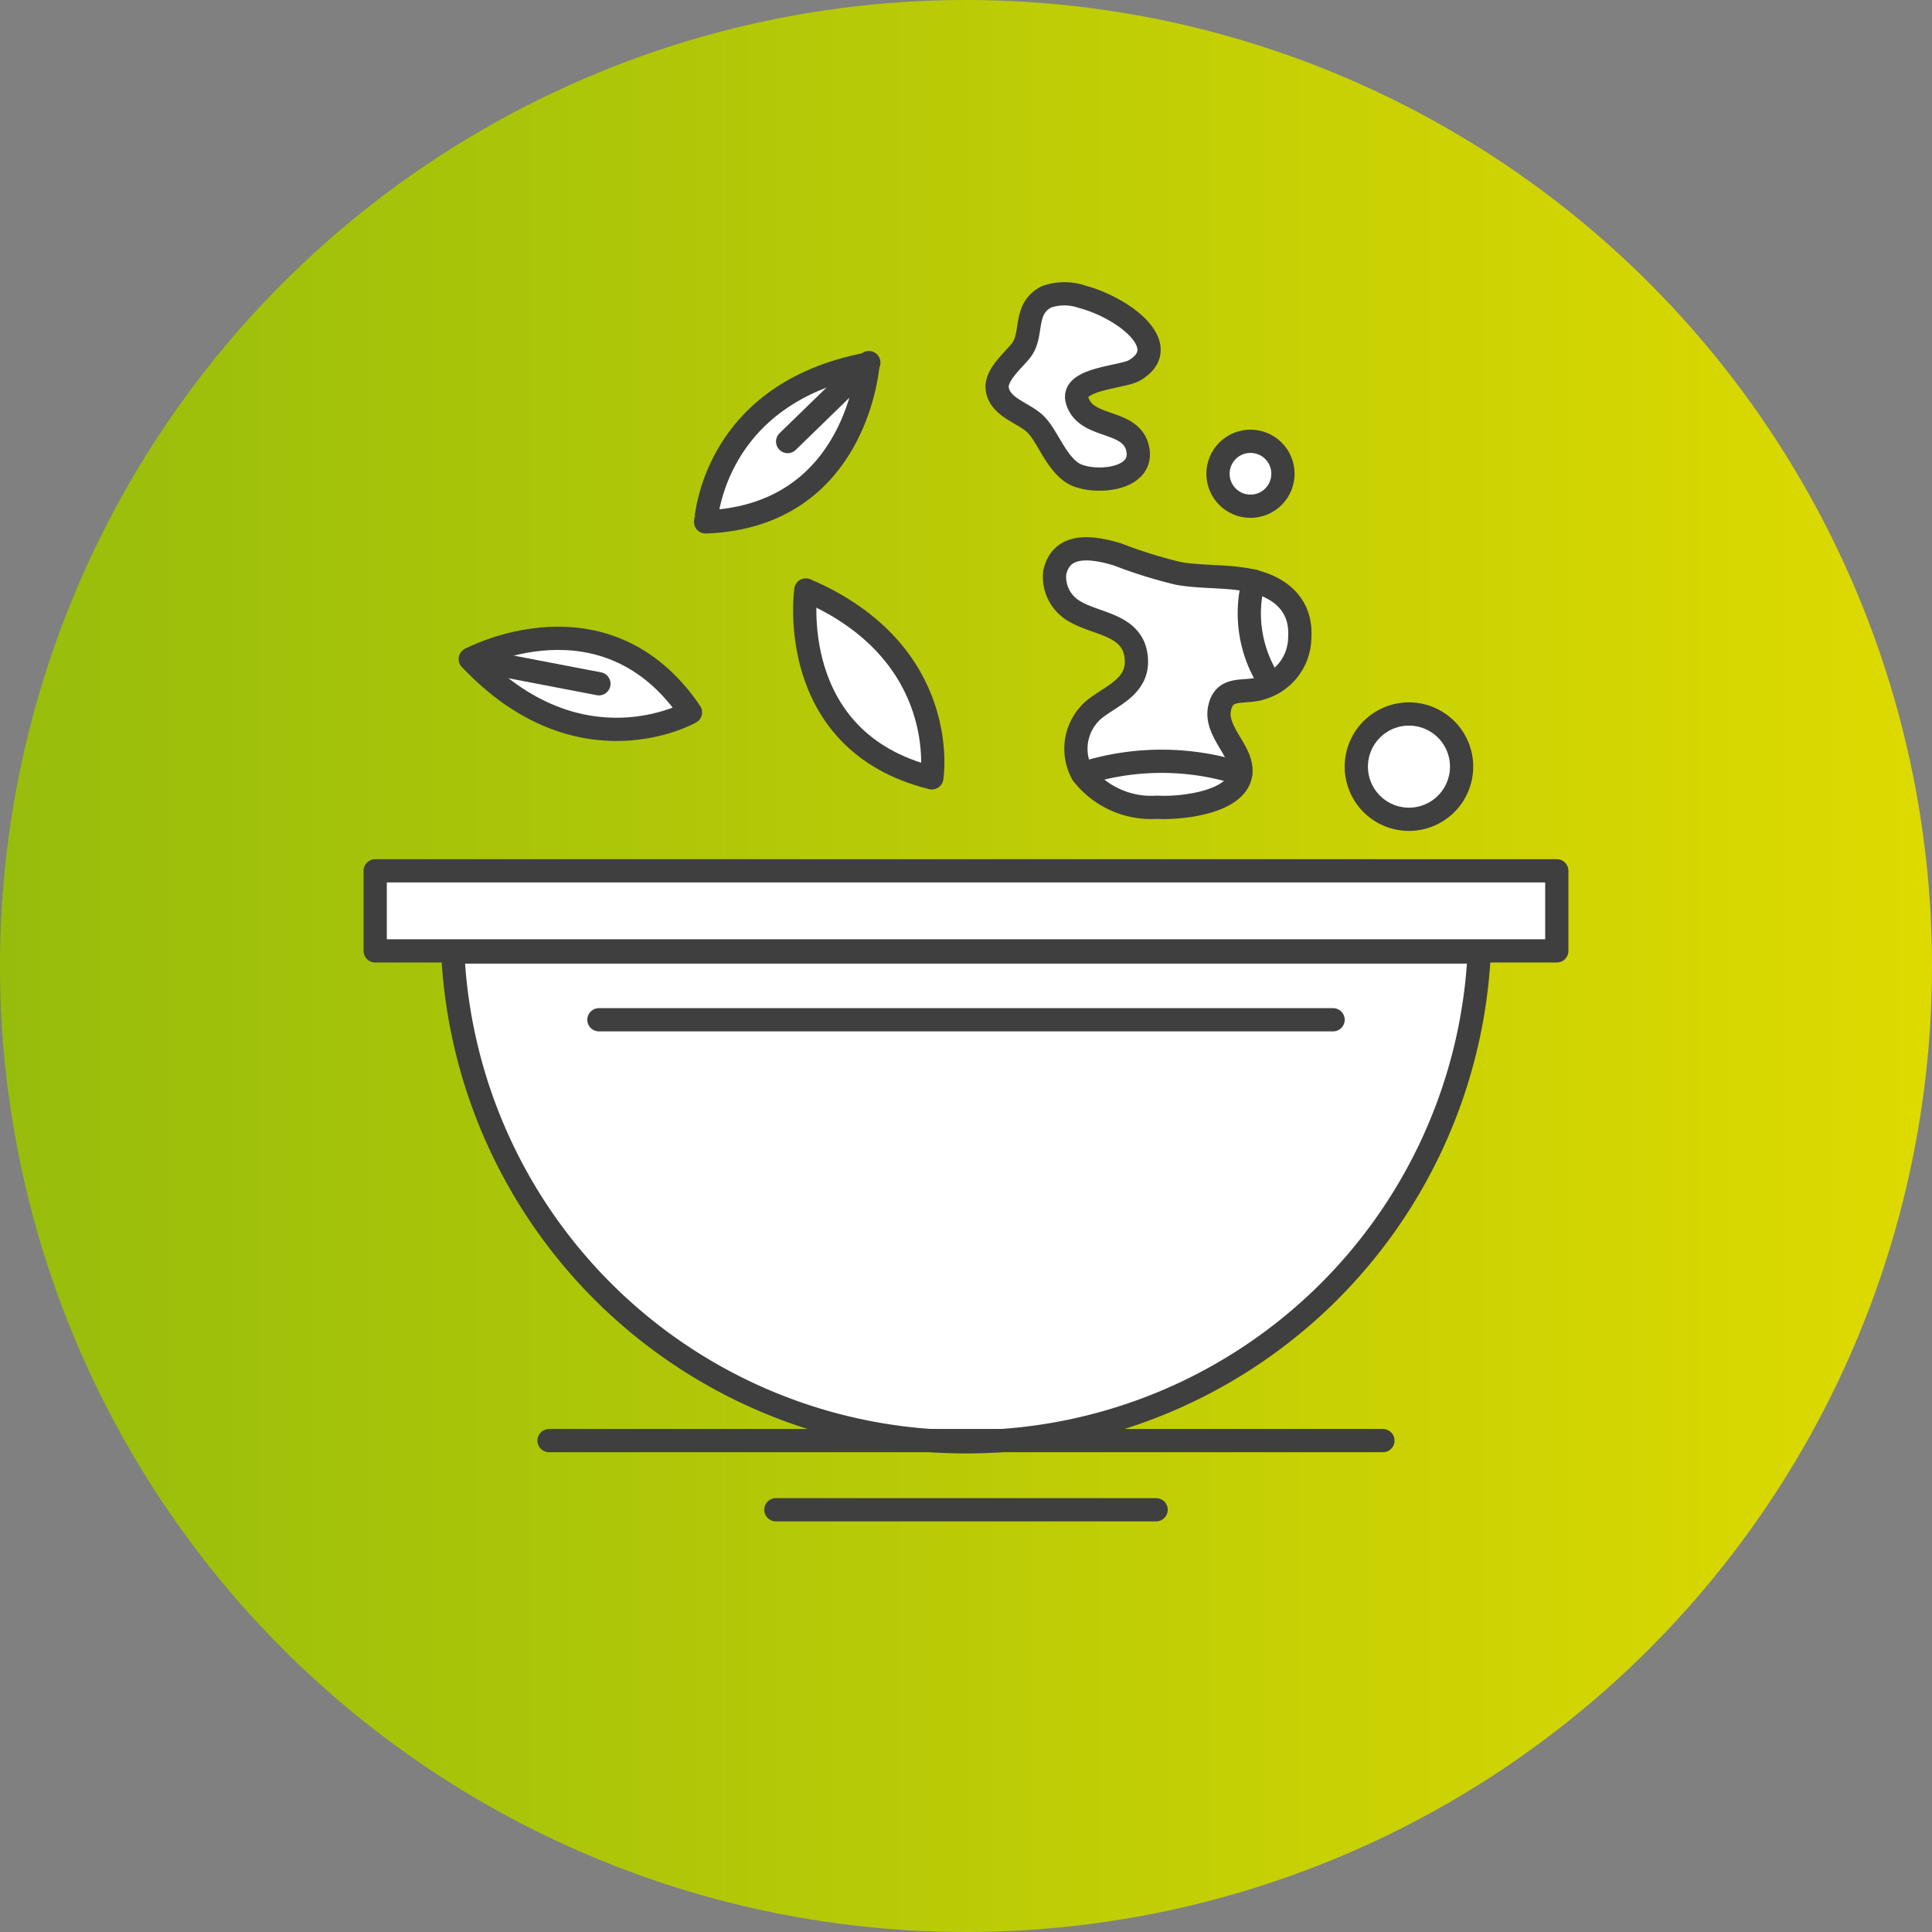 <svg viewBox="0 0 69 69" xmlns="http://www.w3.org/2000/svg" xmlns:xlink="http://www.w3.org/1999/xlink"><rect x="0" y="0" width="69" height="69" fill="#808080" stroke="none"/><linearGradient id="a" gradientUnits="userSpaceOnUse" x2="69" y1="34.5" y2="34.5"><stop offset="0" stop-color="#97bd0c"/><stop offset="1" stop-color="#deda00"/></linearGradient><circle cx="34.5" cy="34.5" fill="url(#a)" r="34.5"/><path d="m37.5 40a3 3 0 0 1 -1.5 2.6v2.9a1.5 1.5 0 0 1 -3 0v-2.9a3 3 0 1 1 4.5-2.6z" fill="#b1b1ab"/><g fill="#fff" stroke="#3f3f3f" stroke-linecap="round" stroke-linejoin="round" stroke-width=".83"><path d="m16.17 34a18.35 18.35 0 0 0 36.66 0z"/><path d="m13.4 31.1h42.2v2.86h-42.2z" transform="matrix(-1 0 0 -1 69 65.06)"/><path d="m19.61 51.45h29.78"/><path d="m27.71 53.92h13.58"/><path d="m28.78 21.07s-.77 5.4 4.5 6.71c0 0 .72-4.47-4.5-6.71z"/><path d="m31 13s-.37 5.44-5.8 5.64c.03-.05.23-4.59 5.8-5.64z"/><path d="m16.8 23.54s4.81-2.59 7.86 1.9c0 0-3.94 2.25-7.86-1.9z"/><path d="m44.19 27c-.23-.51-.75-1.07-.64-1.67.16-.87.9-.54 1.52-.76a1.9 1.9 0 0 0 1.35-1.81c.08-1.28-.88-1.92-2.06-2.08-.75-.11-1.52-.07-2.27-.2a16.67 16.67 0 0 1 -2.18-.68c-.83-.25-2-.46-2.24.65a1.41 1.41 0 0 0 .74 1.4c.75.44 2 .46 2.16 1.55s-.82 1.41-1.46 1.91a1.84 1.84 0 0 0 -.45 2.33 3.11 3.11 0 0 0 2.66 1.19c.98.06 3.61-.24 2.87-1.83z"/><path d="m38.66 27.63a9.26 9.26 0 0 1 5.65 0"/><path d="m44.77 20.75a4.48 4.48 0 0 0 .62 3.67"/><path d="m38.65 10.6a1.94 1.94 0 0 0 -1.27 0c-.84.42-.47 1.32-.9 1.9-.26.34-.83.8-.87 1.28 0 .73.88.93 1.33 1.33s.73 1.35 1.35 1.77 2.55.33 2.35-.81-1.86-.71-2.17-1.77c-.23-.79 1.65-.82 2.06-1.08 1.4-.84-.38-2.22-1.88-2.62z"/><circle cx="44.66" cy="16.92" r="1.16"/><path d="m52.2 27.38a1.88 1.88 0 1 1 -1.88-1.88 1.88 1.88 0 0 1 1.88 1.88z"/><path d="m21.39 36.42h26.22"/><path d="m16.8 23.54 4.59.88"/><path d="m31.03 12.95-2.9 2.82"/></g></svg>